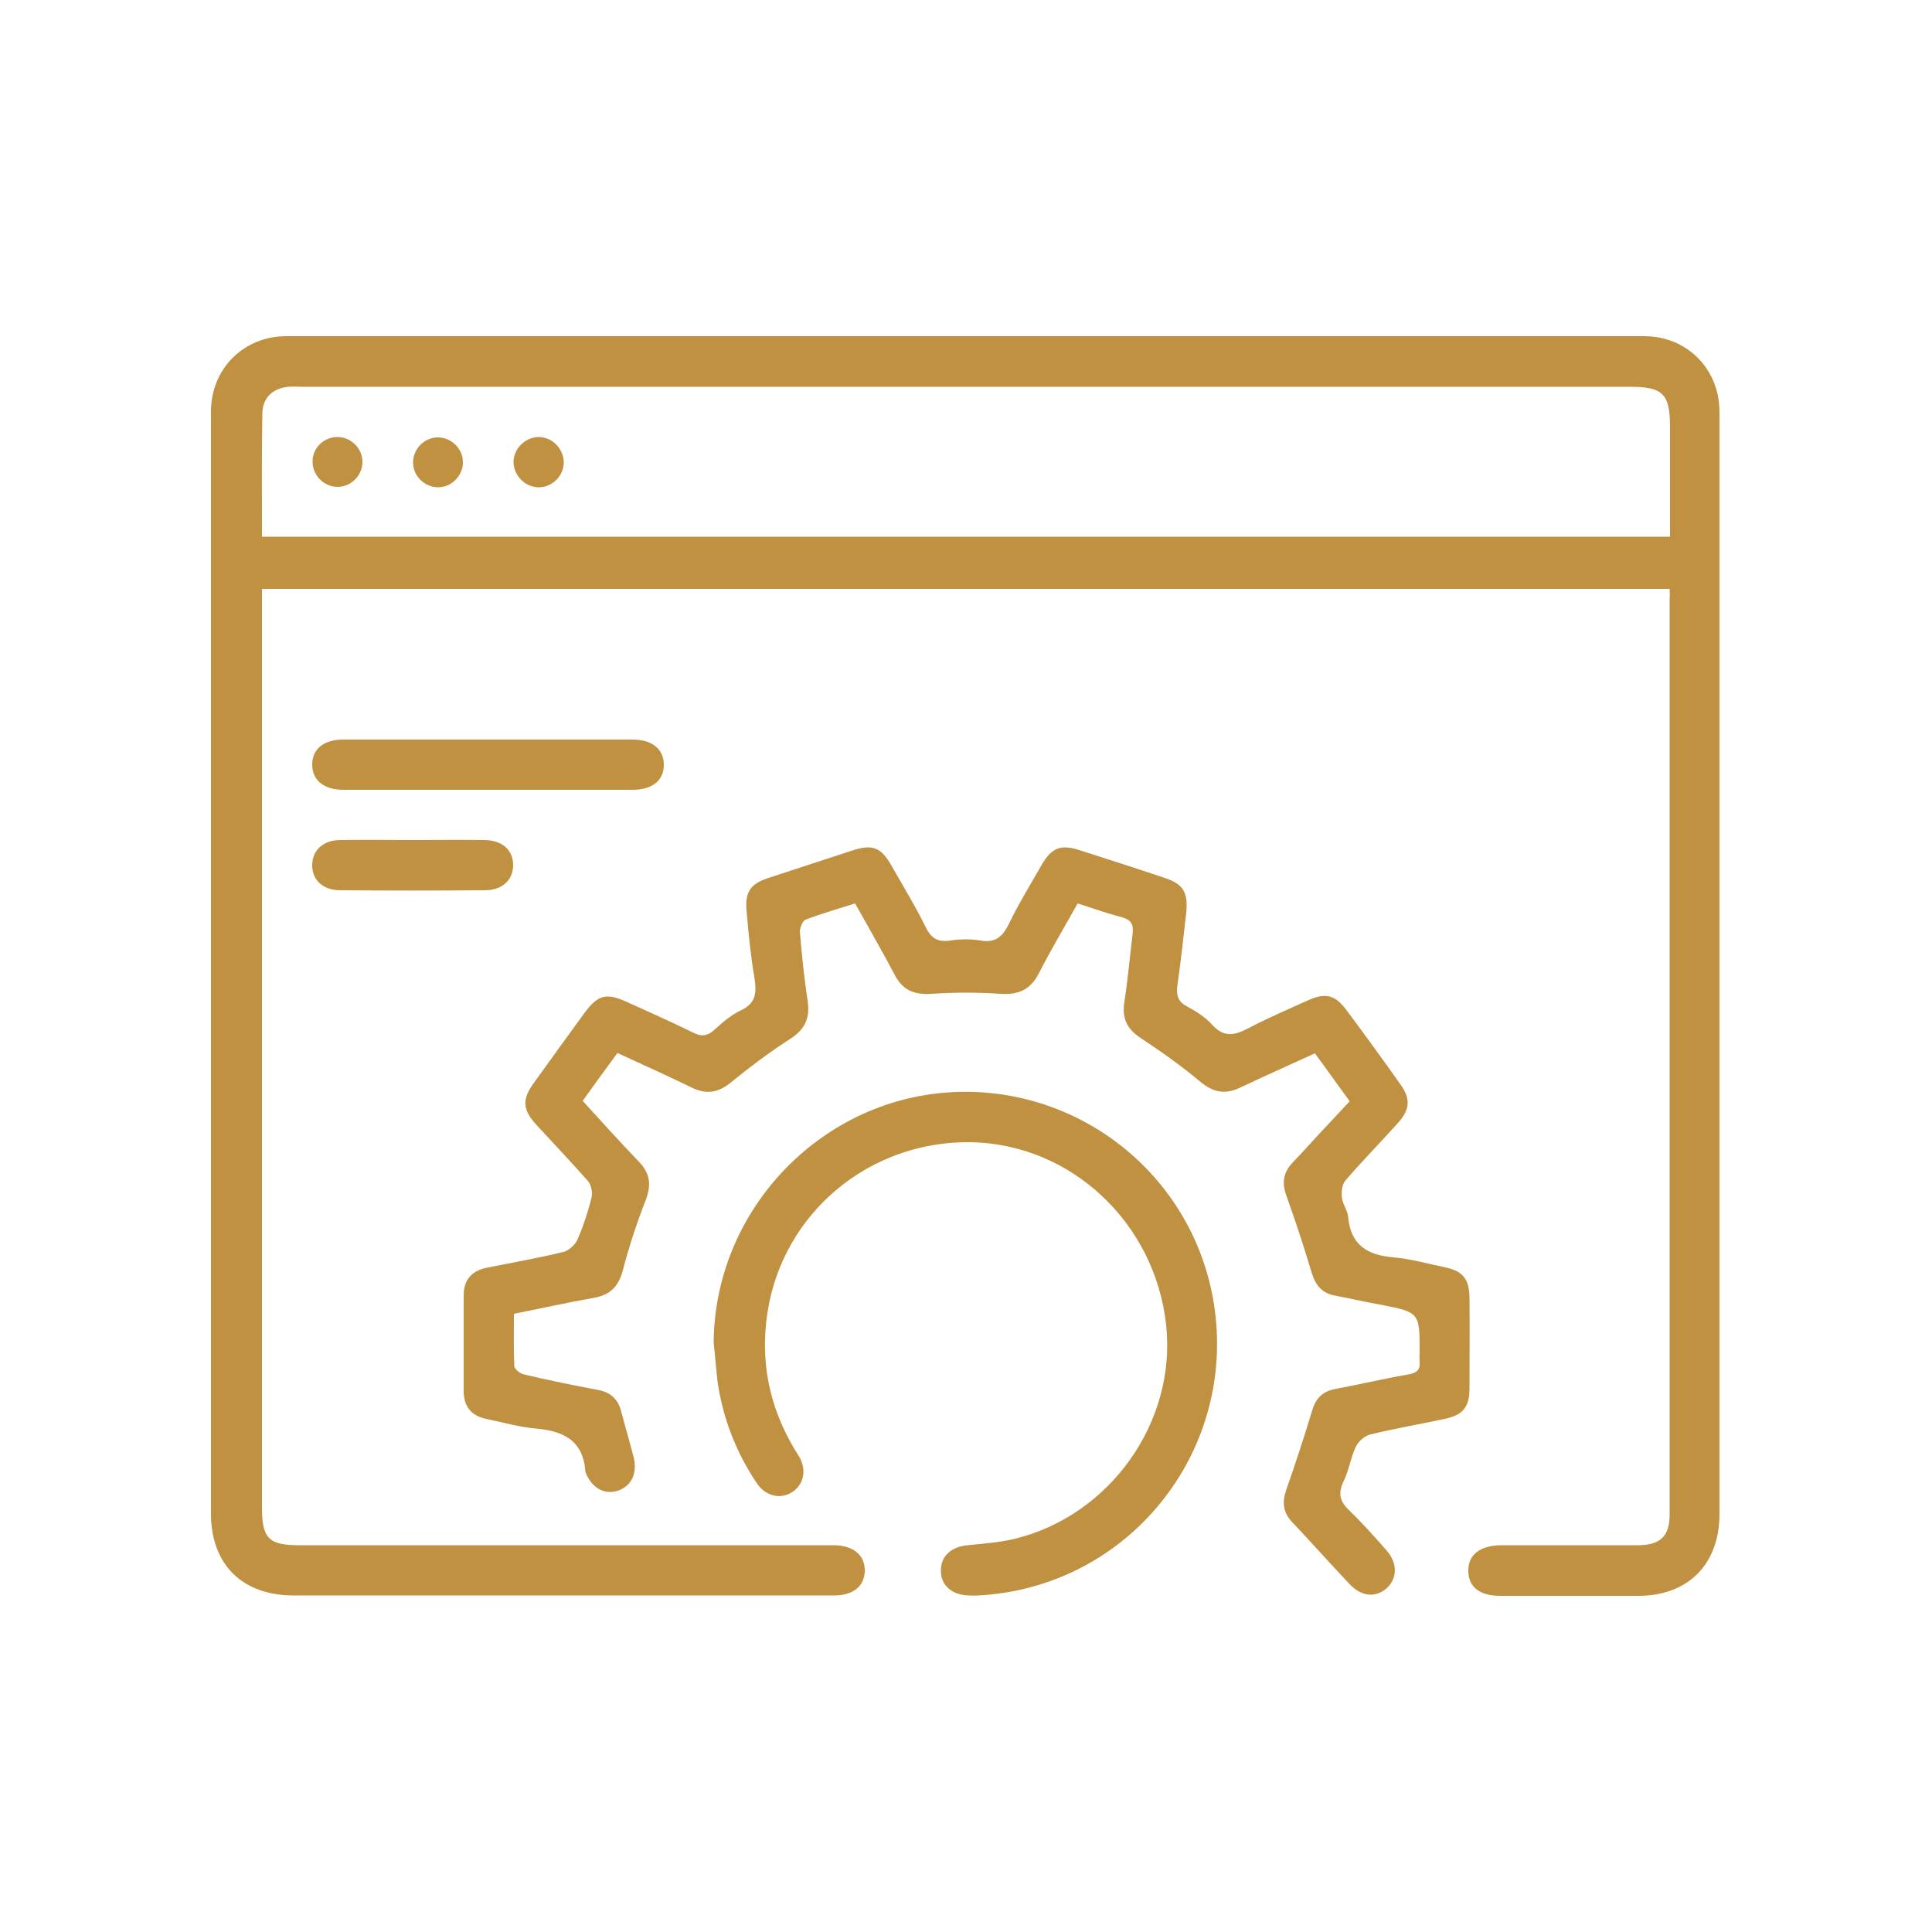 <?xml version="1.0" encoding="utf-8"?>
<!-- Generator: Adobe Illustrator 24.3.0, SVG Export Plug-In . SVG Version: 6.00 Build 0)  -->
<svg version="1.1" id="Layer_1" xmlns="http://www.w3.org/2000/svg" xmlns:xlink="http://www.w3.org/1999/xlink" x="0px" y="0px"
	 viewBox="0 0 500 500" style="enable-background:new 0 0 500 500;" xml:space="preserve">
<style type="text/css">
	.st0{fill:#BF9140;}
</style>
<g>
	<path class="st0" d="M432.1,152.4c-121.5,0-242.6,0-364.3,0c0,1.6,0,3,0,4.5c0,77.8,0,155.6,0,233.4c0,7.8,1.8,9.6,9.5,9.6
		c45.3,0,90.6,0,135.8,0c0.9,0,1.9,0,2.8,0c5,0.1,8,2.6,7.9,6.7c-0.1,3.9-3,6.3-7.9,6.3c-22.6,0-45.3,0-67.9,0c-24,0-48,0-72,0
		c-13.3,0-21.4-8-21.4-21.2c0-95.1,0-190.1,0-285.2c0-11.1,8.5-19.5,19.5-19.5c117.1,0,234.2,0,351.4,0c11.1,0,19.5,8.5,19.5,19.6
		c0,95.1,0,190.1,0,285.2c0,13-8.1,21.2-21,21.2c-11.9,0-23.9,0-35.8,0c-5.2,0-8.2-2.3-8.2-6.4c-0.1-4.2,3-6.6,8.4-6.7
		c11.8,0,23.6,0,35.4,0c5.9,0,8.3-2.3,8.3-8c0-79,0-158.1,0-237.1C432.2,154.1,432.1,153.5,432.1,152.4z M67.8,138.9
		c121.7,0,242.9,0,364.4,0c0-9.6,0-19,0-28.3c0-8.7-1.8-10.5-10.4-10.5c-114.5,0-229,0-343.5,0c-1.2,0-2.4-0.1-3.7,0
		c-4,0.4-6.6,2.8-6.7,6.8C67.7,117.5,67.8,128,67.8,138.9z"/>
	<path class="st0" d="M349.3,285c-3.1-4.2-5.9-8.2-9-12.4c-6.5,3-12.9,5.8-19.2,8.8c-3.9,1.9-7,1.4-10.4-1.4
		c-4.9-4.1-10.1-7.8-15.4-11.3c-3.7-2.4-5-5.2-4.3-9.5c0.9-5.8,1.4-11.6,2.1-17.4c0.3-2.4-0.2-3.7-2.7-4.4c-3.8-1-7.5-2.3-11.5-3.6
		c-3.4,6.1-7,12.1-10.1,18.2c-2.2,4.2-5.3,5.5-9.9,5.2c-5.9-0.4-11.9-0.4-17.8,0c-4.5,0.3-7.5-0.9-9.6-5
		c-3.2-6.1-6.7-12.1-10.2-18.4c-4.4,1.4-8.6,2.6-12.8,4.2c-0.8,0.3-1.5,2.1-1.5,3.1c0.5,5.9,1.1,11.9,2,17.8
		c0.7,4.5-0.6,7.4-4.4,9.9c-5.3,3.4-10.5,7.3-15.4,11.3c-3.3,2.7-6.3,3.2-10.1,1.4c-6.3-3.1-12.7-5.9-19.3-9c-3.1,4.2-6,8.2-9,12.4
		c4.9,5.4,9.6,10.6,14.5,15.7c3,3.1,3.3,6.1,1.8,10c-2.3,5.9-4.3,12-5.9,18.1c-1.1,4.3-3.4,6.5-7.6,7.2c-6.8,1.2-13.5,2.7-20.6,4.1
		c0,4.6-0.1,9.1,0.1,13.5c0,0.8,1.5,2,2.5,2.2c6.3,1.5,12.7,2.8,19.1,4c3.3,0.6,5.3,2.4,6.1,5.7c1,3.9,2.2,7.8,3.2,11.8
		c1,4.1-0.6,7.4-4.1,8.6c-3.5,1.1-6.7-0.7-8.3-4.6c0-0.1-0.1-0.3-0.1-0.4c-0.6-8.1-5.8-10.5-12.9-11.1c-4.3-0.4-8.5-1.6-12.8-2.5
		c-3.8-0.8-5.8-3.2-5.8-7.2c0-8.3,0-16.6,0-24.8c0-4,2.1-6.3,5.9-7.1c6.6-1.3,13.3-2.5,19.9-4.1c1.4-0.3,3.1-1.9,3.7-3.3
		c1.5-3.5,2.7-7.1,3.6-10.8c0.3-1.3-0.1-3.2-0.9-4.2c-4.3-4.9-8.8-9.6-13.2-14.4c-3.8-4.1-4-6.7-0.8-11.1
		c4.4-6.1,8.7-12.1,13.1-18.1c3.4-4.6,5.6-5.2,10.7-2.9c5.8,2.6,11.6,5.2,17.3,8c2.3,1.2,3.9,0.9,5.7-0.8c2.1-1.9,4.3-3.8,6.9-5
		c3.7-1.8,3.9-4.4,3.4-8c-1-5.9-1.6-11.8-2.1-17.8c-0.4-4.7,1-6.8,5.4-8.3c7.3-2.4,14.7-4.8,22-7.2c5.2-1.7,7.4-0.8,10.1,3.9
		c3,5.3,6.2,10.5,8.9,16c1.4,2.9,3.2,3.9,6.4,3.4c2.5-0.4,5.2-0.4,7.7,0c3.9,0.7,5.8-1,7.4-4.3c2.5-5.2,5.6-10.2,8.5-15.3
		c2.5-4.3,4.8-5.3,9.4-3.9c7.5,2.4,15,4.8,22.4,7.3c4.8,1.6,6.1,3.7,5.6,8.9c-0.7,6.3-1.4,12.7-2.3,19c-0.3,2.4,0.1,4.1,2.4,5.3
		c2.4,1.3,4.8,2.8,6.6,4.8c3,3.3,5.7,2.8,9.2,1c5.1-2.7,10.5-5,15.8-7.4c4.3-1.9,6.8-1.3,9.6,2.4c4.8,6.4,9.5,12.9,14.1,19.4
		c2.7,3.7,2.5,6.5-0.5,9.9c-4.5,5-9.3,9.9-13.7,15c-0.9,1-1.1,3-0.9,4.5c0.2,1.7,1.5,3.3,1.6,5c0.7,7.2,4.9,9.8,11.7,10.4
		c4.6,0.4,9,1.7,13.5,2.6c4.5,1,6.1,3,6.2,7.7c0.1,7.9,0,15.8,0,23.6c0,4.9-1.7,6.9-6.4,7.9c-6.5,1.4-13,2.5-19.5,4.1
		c-1.4,0.4-3,1.9-3.6,3.3c-1.3,2.8-1.7,6-3.1,8.8c-1.6,3.3-0.8,5.4,1.7,7.7c3.3,3.2,6.4,6.7,9.4,10.1c2.9,3.3,2.9,7.2,0.1,9.8
		c-2.9,2.6-6.6,2.2-9.7-1.1c-5-5.3-9.9-10.8-14.9-16.1c-2.3-2.5-2.5-5.1-1.4-8.3c2.4-6.8,4.6-13.6,6.7-20.5c0.9-3.1,2.7-4.9,5.8-5.5
		c6.4-1.2,12.7-2.7,19.1-3.8c2.2-0.4,3.1-1.2,2.9-3.4c-0.1-0.8,0-1.6,0-2.4c0-10.3,0-10.3-10.4-12.3c-3.9-0.7-7.7-1.6-11.5-2.3
		c-3.3-0.6-5-2.6-6-5.8c-2-6.7-4.2-13.4-6.6-20.1c-1.2-3.3-0.8-6,1.7-8.6c2.5-2.6,5-5.4,7.5-8.1C344.2,290.5,346.6,287.9,349.3,285z
		"/>
	<path class="st0" d="M184.7,347.5c0.2-33.9,27.1-62.6,60.9-64.8c34.2-2.2,64.3,22.4,68.8,56.4c4.9,37.2-22.2,70.8-59.6,73.7
		c-1.3,0.1-2.7,0.2-4.1,0.1c-4.4-0.1-7.3-2.7-7.2-6.5c0-3.7,2.7-6.1,6.9-6.5c4-0.4,8.1-0.7,12-1.6c24.9-6,42.1-30.3,39.4-55.4
		c-2.9-26.5-24.6-46.8-50.5-47.3c-26.4-0.4-48.8,18.4-52.7,44.2c-1.9,12.6,0.5,24.3,7,35.2c0.4,0.7,0.9,1.4,1.3,2.1
		c1.9,3.5,1.1,7-1.8,9c-3,2-6.9,1.2-9.2-2.2c-5.4-8-8.8-16.8-10.2-26.3C185.3,354.2,185.1,350.9,184.7,347.5z"/>
	<path class="st0" d="M126.3,204.4c-12.5,0-24.9,0-37.4,0c-5.1,0-8.1-2.5-8.1-6.5c0-4.1,3-6.5,8.1-6.5c24.9,0,49.9,0,74.8,0
		c5.1,0,8.1,2.5,8.1,6.5c0,4.1-3,6.5-8.1,6.5C151.3,204.4,138.8,204.4,126.3,204.4z"/>
	<path class="st0" d="M107.2,217.4c6.1,0,12.2-0.1,18.3,0c4.5,0.1,7.3,2.6,7.3,6.5c0,3.8-2.8,6.5-7.3,6.5c-12.5,0.1-24.9,0.1-37.4,0
		c-4.5,0-7.3-2.6-7.3-6.5c0-3.8,2.8-6.5,7.3-6.5C94.5,217.3,100.8,217.4,107.2,217.4z"/>
	<path class="st0" d="M87.5,113.1c3.5,0.1,6.4,3.1,6.3,6.6c-0.1,3.5-3.1,6.4-6.6,6.3c-3.5-0.1-6.4-3.1-6.3-6.7
		C80.9,115.9,83.9,113,87.5,113.1z"/>
	<path class="st0" d="M113.2,126.1c-3.5-0.1-6.4-3.1-6.3-6.6c0.1-3.5,3.1-6.4,6.6-6.3c3.5,0.1,6.4,3.1,6.3,6.6
		C119.7,123.3,116.7,126.2,113.2,126.1z"/>
	<path class="st0" d="M139.1,126.1c-3.5-0.2-6.3-3.3-6.2-6.8c0.2-3.5,3.3-6.3,6.8-6.2c3.5,0.2,6.3,3.3,6.2,6.8
		C145.7,123.5,142.6,126.3,139.1,126.1z"/>
</g>
</svg>
